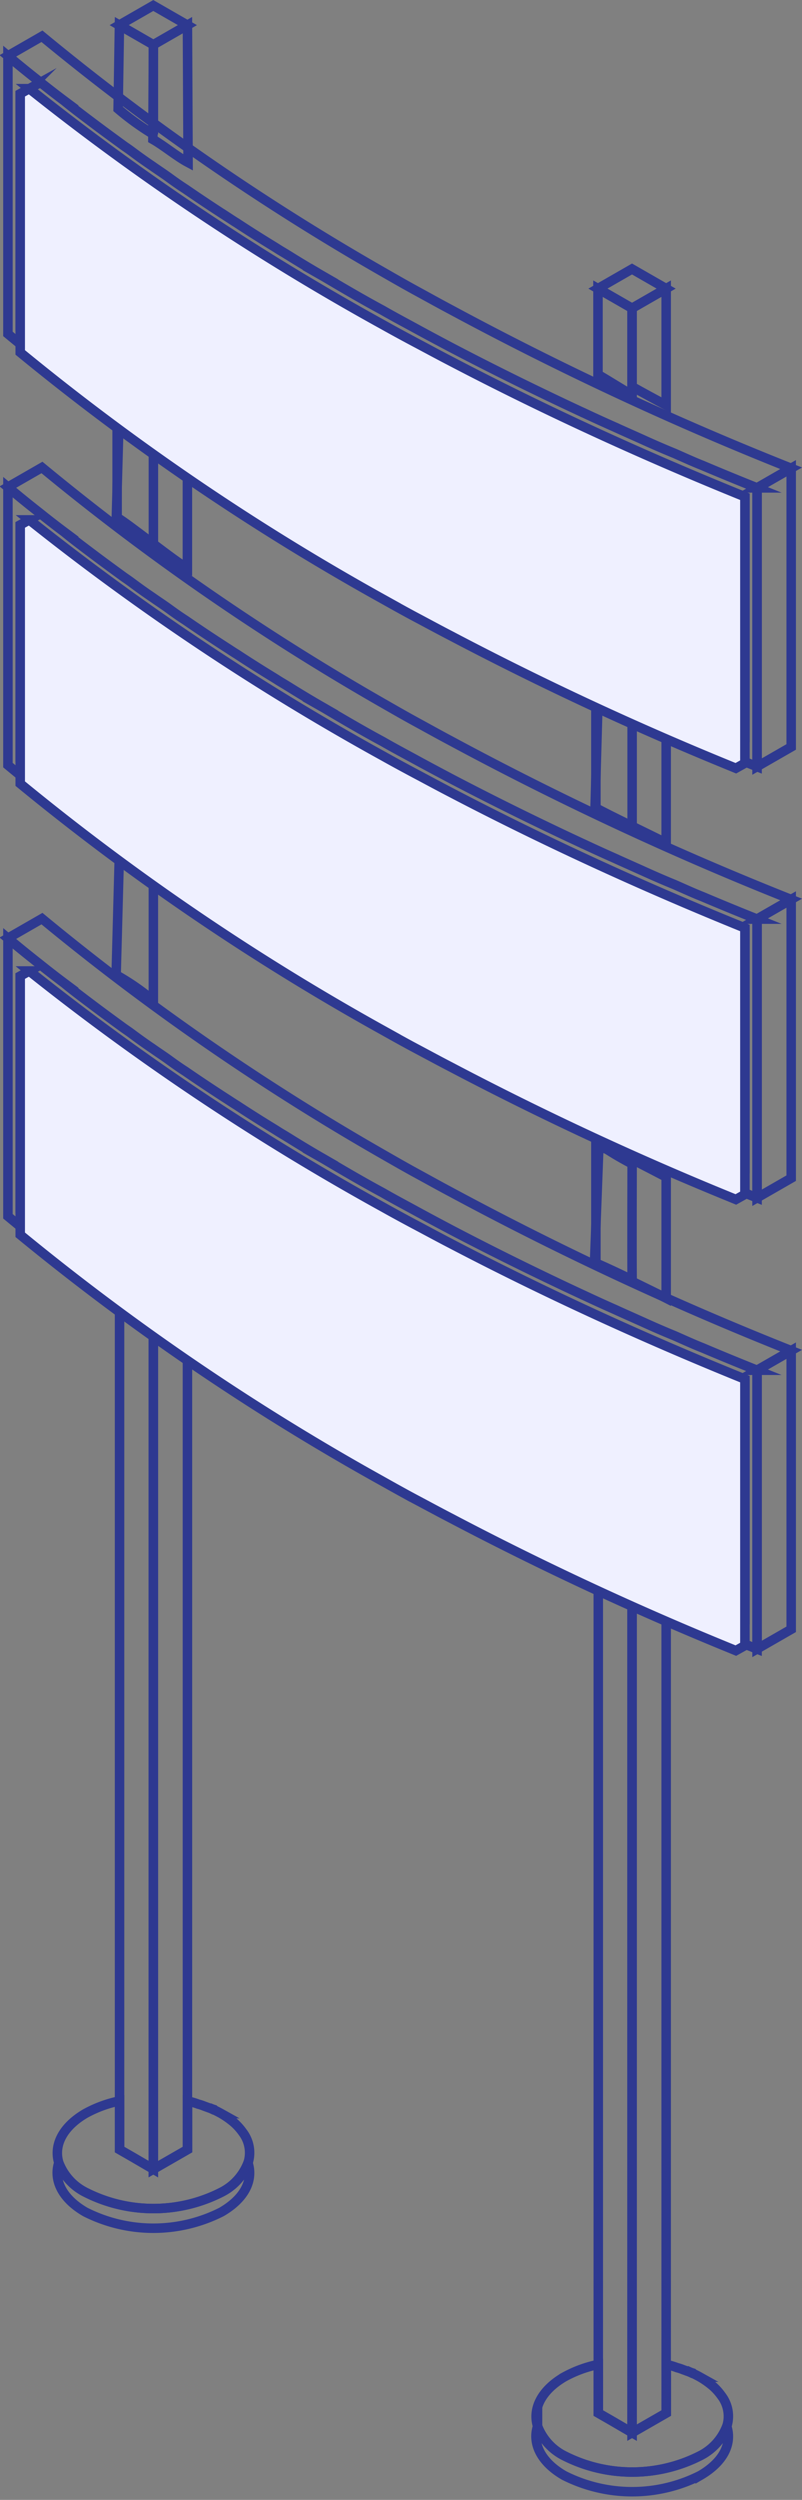 <svg xmlns="http://www.w3.org/2000/svg" width="21.137" height="65.835">
    <rect width="100%" height="100%" fill="#808080" stroke="none"/>
    <defs>
        <style>
            .cls-1,.cls-2{fill:none;stroke:#2e3991;stroke-miterlimit:10;stroke-width:.25px}.cls-2{fill:#eff0ff}
        </style>
    </defs>
    <g id="Group_902" data-name="Group 902" transform="translate(-1081.465 -345.076)">
        <g id="Group_488" data-name="Group 488" transform="translate(1084.526 352.16)">
            <path id="Path_1288" data-name="Path 1288" class="cls-1" d="M458.609 456.934a3.977 3.977 0 0 1-3.587 0c-.61-.353-.844-.839-.7-1.294a1.446 1.446 0 0 0 .7.773 3.95 3.95 0 0 0 3.587 0 1.446 1.446 0 0 0 .7-.773c.148.46-.09.941-.7 1.294z" transform="translate(-443.216 -398.826)"/>
            <path id="Path_1289" data-name="Path 1289" class="cls-1" d="M459.311 453.58a1.446 1.446 0 0 1-.7.773 3.95 3.95 0 0 1-3.587 0 1.446 1.446 0 0 1-.7-.773c-.141-.455.093-.945.7-1.3a3.189 3.189 0 0 1 .9-.331v1.281l.331.19.561.327.9-.517v-1.28a2.073 2.073 0 0 1 .283.084 1.12 1.12 0 0 1 .159.053c.053.018.106.04.159.057.031.013.062.027.088.04h.009c.066.031.133.066.194.1a2.252 2.252 0 0 1 .336.239 1.488 1.488 0 0 1 .225.252.888.888 0 0 1 .142.805z" transform="translate(-443.216 -396.766)"/>
            <path id="Path_1290" data-name="Path 1290" class="cls-1" d="M463.517 452.42h-.009l-.088-.04a.794.794 0 0 0 .093.035z" transform="translate(-448.319 -397.006)"/>
            <path id="Path_1291" data-name="Path 1291" class="cls-1" d="M460.358 370.7v3.19c-.3-.155-1.556-.755-1.852-.923v-3.232c.294.165 1.551.805 1.852.965z" transform="translate(-445.862 -358.774)"/>
            <path id="Path_3002" data-name="Path 3002" class="cls-1" d="M460.358 370.7v3.6c-.3-.155-1.556-1.167-1.852-1.335v-3.232c.294.167 1.551.807 1.852.967z" transform="translate(-458.48 -366.42)"/>
            <path id="Path_3001" data-name="Path 3001" class="cls-1" d="M460.358 370.7v3.19c-.3-.155-1.556-.755-1.852-.923v-3.232c.294.165 1.551.805 1.852.965z" transform="translate(-445.862 -346.787)"/>
            <path id="Path_1292" data-name="Path 1292" class="cls-1" d="M460.917 328.2v3.07c-.3-.159-.6-.322-.9-.49v-2.063z" transform="translate(-446.421 -327.683)"/>
            <path id="Path_1293" data-name="Path 1293" class="cls-1" d="M460.917 407.811v21.267l-.9.517V407.33c.299.163.599.322.9.481z" transform="translate(-446.421 -372.614)"/>
            <path id="Path_1295" data-name="Path 1295" class="cls-1" d="M458.887 328.717V331c-.3-.168-.6-.365-.9-.537V328.2z" transform="translate(-445.288 -327.683)"/>
            <path id="Path_1296" data-name="Path 1296" class="cls-1" d="M458.887 406.7v22.27l-.561-.327-.331-.19V406.21c.291.172.591.336.892.49z" transform="translate(-445.288 -371.989)"/>
            <path id="Path_1297" data-name="Path 1297" class="cls-1" d="m459.784 327.547-.9.517-.9-.517.9-.517z" transform="translate(-445.288 -327.03)"/>
            <path id="Path_2999" data-name="Path 2999" class="cls-1" d="M458.839 405.551v2.869s-.137.148-.979-.379l.082-2.946c.296.019.087.026.897.456z" transform="translate(-445.24 -393.787)"/>
            <path id="Path_3003" data-name="Path 3003" class="cls-1" d="M458.839 405.551v3.168a6.255 6.255 0 0 0-.979-.677l.082-2.946c.296.018.087.025.897.455z" transform="translate(-457.857 -401.433)"/>
            <path id="Path_3005" data-name="Path 3005" class="cls-1" d="M458.837 405.551v3.349a6.316 6.316 0 0 0-.981-.678l.084-3.125c.297.017.088.024.897.454z" transform="translate(-457.856 -389.632)"/>
            <path id="Path_3000" data-name="Path 3000" class="cls-1" d="M458.832 405.282s-.007 2.419 0 3.052c-.294-.14-.623-.3-.991-.458l.113-3.014c.296.018.068-.01.878.42z" transform="translate(-445.233 -381.713)"/>
        </g>
        <g id="Group_896" data-name="Group 896" transform="translate(1082.972 345.221)">
            <path id="Path_1288-2" data-name="Path 1288" class="cls-1" d="M458.609 456.934a3.977 3.977 0 0 1-3.587 0c-.61-.353-.844-.839-.7-1.294a1.446 1.446 0 0 0 .7.773 3.95 3.95 0 0 0 3.587 0 1.446 1.446 0 0 0 .7-.773c.148.46-.09.941-.7 1.294z" transform="translate(-454.28 -398.826)"/>
            <path id="Path_1289-2" data-name="Path 1289" class="cls-1" d="M459.311 453.58a1.446 1.446 0 0 1-.7.773 3.95 3.95 0 0 1-3.587 0 1.446 1.446 0 0 1-.7-.773c-.141-.455.093-.945.7-1.3a3.189 3.189 0 0 1 .9-.331v1.281l.331.19.561.327.9-.517v-1.28a2.073 2.073 0 0 1 .283.084 1.12 1.12 0 0 1 .159.053c.053.018.106.04.159.057.031.013.062.027.088.04h.009c.066.031.133.066.194.1a2.252 2.252 0 0 1 .336.239 1.488 1.488 0 0 1 .225.252.888.888 0 0 1 .142.805z" transform="translate(-454.28 -396.766)"/>
            <path id="Path_1290-2" data-name="Path 1290" class="cls-1" d="M463.517 452.42h-.009l-.088-.04a.794.794 0 0 0 .093.035z" transform="translate(-459.382 -397.006)"/>
            <path id="Path_1292-2" data-name="Path 1292" class="cls-1" d="m460.908 328.2.017 3.618c-.3-.159-.632-.441-.928-.609l.015-2.493z" transform="translate(-457.475 -327.683)"/>
            <path id="Path_1293-2" data-name="Path 1293" class="cls-1" d="M460.917 407.811v21.267l-.9.517V407.33c.299.163.599.322.9.481z" transform="translate(-457.484 -372.614)"/>
            <path id="Path_1295-2" data-name="Path 1295" class="cls-1" d="M458.866 328.717v2.36a6.929 6.929 0 0 1-.93-.67l.035-2.207z" transform="translate(-456.33 -327.683)"/>
            <path id="Path_1296-2" data-name="Path 1296" class="cls-1" d="M458.887 406.7v22.27l-.561-.327-.331-.19V406.21c.291.172.591.336.892.49z" transform="translate(-456.351 -371.989)"/>
            <path id="Path_1297-2" data-name="Path 1297" class="cls-1" d="m459.784 327.547-.9.517-.9-.517.9-.517z" transform="translate(-456.351 -327.03)"/>
        </g>
        <g id="Group_491" data-name="Group 491" transform="translate(1081.682 346.028)">
            <g id="Group_489" data-name="Group 489">
                <path id="Path_1298" data-name="Path 1298" class="cls-1" d="m456.284 330.24-.9.517a84.455 84.455 0 0 1-1.44-.592c-.146-.057-.287-.119-.428-.181l-.3-.133c-.27-.11-.535-.225-.8-.345s-.526-.234-.786-.353a39.098 39.098 0 0 1-.822-.375c-.013 0-.026-.013-.04-.018q-.5-.232-.981-.464a80.35 80.35 0 0 1-2.474-1.241c-.3-.159-.6-.318-.9-.482s-.6-.322-.9-.495c-.428-.23-.848-.473-1.268-.72l-.269-.159-.1-.057a43.526 43.526 0 0 1-.831-.5c-.018-.013-.04-.022-.057-.035-.093-.057-.186-.11-.274-.168l-.071-.044c-.327-.2-.654-.406-.976-.618-.066-.04-.133-.084-.2-.128a43.792 43.792 0 0 1-1.157-.769c-.146-.093-.287-.194-.433-.3s-.292-.2-.433-.3c-.19-.128-.375-.261-.561-.4-.066-.049-.133-.093-.2-.141-.274-.2-.548-.4-.813-.6-.247-.186-.5-.375-.742-.574a30.867 30.867 0 0 1-.645-.5 31.224 31.224 0 0 1-.844-.685l.9-.517a64.141 64.141 0 0 0 8.972 6.2c.3.172.592.34.9.508s.6.331.9.49a85.12 85.12 0 0 0 8.973 4.179z" transform="translate(-435.65 -318.86)"/>
                <path id="Path_1299" data-name="Path 1299" class="cls-1" d="M481.227 344.62v7.339l-.9.517v-7.339z" transform="translate(-460.592 -333.24)"/>
                <path id="Path_1300" data-name="Path 1300" class="cls-1" d="M453.947 330.818c-.146-.057-.287-.119-.428-.181l-.3-.133c-.27-.11-.535-.225-.8-.345s-.526-.234-.786-.353a39.098 39.098 0 0 1-.822-.375c-.013 0-.026-.013-.04-.018q-.5-.232-.981-.464a80.35 80.35 0 0 1-2.474-1.241c-.3-.159-.6-.318-.9-.482s-.6-.322-.9-.495c-.428-.23-.848-.473-1.268-.72l-.269-.159-.1-.057a22.304 22.304 0 0 1-.831-.5c-.018-.013-.04-.022-.057-.035-.093-.057-.186-.11-.274-.168l-.071-.044c-.327-.2-.654-.406-.976-.618-.066-.04-.133-.084-.2-.128a43.792 43.792 0 0 1-1.157-.769c-.146-.093-.287-.194-.433-.3s-.292-.2-.433-.3c-.19-.128-.375-.261-.561-.4-.066-.049-.133-.093-.2-.141-.274-.2-.548-.4-.813-.6-.247-.186-.5-.376-.742-.574a21.443 21.443 0 0 1-.645-.5 31.224 31.224 0 0 1-.844-.685v7.322a63.7 63.7 0 0 0 9.869 6.719c.3.172.6.336.9.495s.6.322.9.482a86.823 86.823 0 0 0 8.075 3.7v-7.341a65.38 65.38 0 0 1-1.439-.592zm1.118 7.211-.239.133q-3.956-1.617-7.514-3.49c-.3-.155-.6-.318-.9-.477s-.6-.327-.9-.495a64.068 64.068 0 0 1-9.546-6.489v-6.182l.239-.133a66.34 66.34 0 0 0 9.308 6.211c.3.168.6.331.9.49s.6.322.9.477q3.664 1.915 7.753 3.569z" transform="translate(-435.65 -319.513)"/>
            </g>
            <g id="Group_490" data-name="Group 490" transform="translate(.322 1.383)">
                <path id="Path_1301" data-name="Path 1301" class="cls-2" d="M455.473 332.738v7.016l-.239.133-.158-.065a83.836 83.836 0 0 1-7.356-3.425c-.3-.155-.6-.318-.9-.477s-.6-.327-.9-.495a64.071 64.071 0 0 1-9.546-6.489v-6.813l.239-.133a66.338 66.338 0 0 0 9.308 6.211c.3.168.6.331.9.49s.6.322.9.477q3.663 1.915 7.752 3.57z" transform="translate(-436.38 -321.99)"/>
            </g>
        </g>
        <g id="Group_894" data-name="Group 894" transform="translate(1081.682 357.384)">
            <g id="Group_489-2" data-name="Group 489">
                <path id="Path_1298-2" data-name="Path 1298" class="cls-1" d="m456.284 330.24-.9.517a84.455 84.455 0 0 1-1.44-.592c-.146-.057-.287-.119-.428-.181l-.3-.133c-.27-.11-.535-.225-.8-.345s-.526-.234-.786-.353a39.098 39.098 0 0 1-.822-.375c-.013 0-.026-.013-.04-.018q-.5-.232-.981-.464a80.35 80.35 0 0 1-2.474-1.241c-.3-.159-.6-.318-.9-.482s-.6-.322-.9-.495c-.428-.23-.848-.473-1.268-.72l-.269-.159-.1-.057a43.526 43.526 0 0 1-.831-.5c-.018-.013-.04-.022-.057-.035-.093-.057-.186-.11-.274-.168l-.071-.044c-.327-.2-.654-.406-.976-.618-.066-.04-.133-.084-.2-.128a43.792 43.792 0 0 1-1.157-.769c-.146-.093-.287-.194-.433-.3s-.292-.2-.433-.3c-.19-.128-.375-.261-.561-.4-.066-.049-.133-.093-.2-.141-.274-.2-.548-.4-.813-.6-.247-.186-.5-.375-.742-.574a30.867 30.867 0 0 1-.645-.5 31.224 31.224 0 0 1-.844-.685l.9-.517a64.141 64.141 0 0 0 8.972 6.2c.3.172.592.34.9.508s.6.331.9.49a85.12 85.12 0 0 0 8.973 4.179z" transform="translate(-435.65 -318.86)"/>
                <path id="Path_1299-2" data-name="Path 1299" class="cls-1" d="M481.227 344.62v7.339l-.9.517v-7.339z" transform="translate(-460.592 -333.24)"/>
                <path id="Path_1300-2" data-name="Path 1300" class="cls-1" d="M453.947 330.818c-.146-.057-.287-.119-.428-.181l-.3-.133c-.27-.11-.535-.225-.8-.345s-.526-.234-.786-.353a39.098 39.098 0 0 1-.822-.375c-.013 0-.026-.013-.04-.018q-.5-.232-.981-.464a80.35 80.35 0 0 1-2.474-1.241c-.3-.159-.6-.318-.9-.482s-.6-.322-.9-.495c-.428-.23-.848-.473-1.268-.72l-.269-.159-.1-.057a22.304 22.304 0 0 1-.831-.5c-.018-.013-.04-.022-.057-.035-.093-.057-.186-.11-.274-.168l-.071-.044c-.327-.2-.654-.406-.976-.618-.066-.04-.133-.084-.2-.128a43.792 43.792 0 0 1-1.157-.769c-.146-.093-.287-.194-.433-.3s-.292-.2-.433-.3c-.19-.128-.375-.261-.561-.4-.066-.049-.133-.093-.2-.141-.274-.2-.548-.4-.813-.6-.247-.186-.5-.376-.742-.574a21.443 21.443 0 0 1-.645-.5 31.224 31.224 0 0 1-.844-.685v7.322a63.7 63.7 0 0 0 9.869 6.719c.3.172.6.336.9.495s.6.322.9.482a86.823 86.823 0 0 0 8.075 3.7v-7.341a65.38 65.38 0 0 1-1.439-.592zm1.118 7.211-.239.133q-3.956-1.617-7.514-3.49c-.3-.155-.6-.318-.9-.477s-.6-.327-.9-.495a64.068 64.068 0 0 1-9.546-6.489v-6.182l.239-.133a66.34 66.34 0 0 0 9.308 6.211c.3.168.6.331.9.49s.6.322.9.477q3.664 1.915 7.753 3.569z" transform="translate(-435.65 -319.513)"/>
            </g>
            <g id="Group_490-2" data-name="Group 490" transform="translate(.322 1.383)">
                <path id="Path_1301-2" data-name="Path 1301" class="cls-2" d="M455.473 332.738v7.016l-.239.133-.158-.065a83.836 83.836 0 0 1-7.356-3.425c-.3-.155-.6-.318-.9-.477s-.6-.327-.9-.495a64.071 64.071 0 0 1-9.546-6.489v-6.813l.239-.133a66.338 66.338 0 0 0 9.308 6.211c.3.168.6.331.9.49s.6.322.9.477q3.663 1.915 7.752 3.57z" transform="translate(-436.38 -321.99)"/>
            </g>
        </g>
        <g id="Group_895" data-name="Group 895" transform="translate(1081.682 369.265)">
            <g id="Group_489-3" data-name="Group 489">
                <path id="Path_1298-3" data-name="Path 1298" class="cls-1" d="m456.284 330.24-.9.517a84.455 84.455 0 0 1-1.44-.592c-.146-.057-.287-.119-.428-.181l-.3-.133c-.27-.11-.535-.225-.8-.345s-.526-.234-.786-.353a39.098 39.098 0 0 1-.822-.375c-.013 0-.026-.013-.04-.018q-.5-.232-.981-.464a80.35 80.35 0 0 1-2.474-1.241c-.3-.159-.6-.318-.9-.482s-.6-.322-.9-.495c-.428-.23-.848-.473-1.268-.72l-.269-.159-.1-.057a43.526 43.526 0 0 1-.831-.5c-.018-.013-.04-.022-.057-.035-.093-.057-.186-.11-.274-.168l-.071-.044c-.327-.2-.654-.406-.976-.618-.066-.04-.133-.084-.2-.128a43.792 43.792 0 0 1-1.157-.769c-.146-.093-.287-.194-.433-.3s-.292-.2-.433-.3c-.19-.128-.375-.261-.561-.4-.066-.049-.133-.093-.2-.141-.274-.2-.548-.4-.813-.6-.247-.186-.5-.375-.742-.574a30.867 30.867 0 0 1-.645-.5 31.224 31.224 0 0 1-.844-.685l.9-.517a64.141 64.141 0 0 0 8.972 6.2c.3.172.592.34.9.508s.6.331.9.49a85.12 85.12 0 0 0 8.973 4.179z" transform="translate(-435.65 -318.86)"/>
                <path id="Path_1299-3" data-name="Path 1299" class="cls-1" d="M481.227 344.62v7.339l-.9.517v-7.339z" transform="translate(-460.592 -333.24)"/>
                <path id="Path_1300-3" data-name="Path 1300" class="cls-1" d="M453.947 330.818c-.146-.057-.287-.119-.428-.181l-.3-.133c-.27-.11-.535-.225-.8-.345s-.526-.234-.786-.353a39.098 39.098 0 0 1-.822-.375c-.013 0-.026-.013-.04-.018q-.5-.232-.981-.464a80.35 80.35 0 0 1-2.474-1.241c-.3-.159-.6-.318-.9-.482s-.6-.322-.9-.495c-.428-.23-.848-.473-1.268-.72l-.269-.159-.1-.057a22.304 22.304 0 0 1-.831-.5c-.018-.013-.04-.022-.057-.035-.093-.057-.186-.11-.274-.168l-.071-.044c-.327-.2-.654-.406-.976-.618-.066-.04-.133-.084-.2-.128a43.792 43.792 0 0 1-1.157-.769c-.146-.093-.287-.194-.433-.3s-.292-.2-.433-.3c-.19-.128-.375-.261-.561-.4-.066-.049-.133-.093-.2-.141-.274-.2-.548-.4-.813-.6-.247-.186-.5-.376-.742-.574a21.443 21.443 0 0 1-.645-.5 31.224 31.224 0 0 1-.844-.685v7.322a63.7 63.7 0 0 0 9.869 6.719c.3.172.6.336.9.495s.6.322.9.482a86.823 86.823 0 0 0 8.075 3.7v-7.341a65.38 65.38 0 0 1-1.439-.592zm1.118 7.211-.239.133q-3.956-1.617-7.514-3.49c-.3-.155-.6-.318-.9-.477s-.6-.327-.9-.495a64.068 64.068 0 0 1-9.546-6.489v-6.182l.239-.133a66.34 66.34 0 0 0 9.308 6.211c.3.168.6.331.9.49s.6.322.9.477q3.664 1.915 7.753 3.569z" transform="translate(-435.65 -319.513)"/>
            </g>
            <g id="Group_490-3" data-name="Group 490" transform="translate(.322 1.383)">
                <path id="Path_1301-3" data-name="Path 1301" class="cls-2" d="M455.473 332.738v7.016l-.239.133-.158-.065a83.836 83.836 0 0 1-7.356-3.425c-.3-.155-.6-.318-.9-.477s-.6-.327-.9-.495a64.071 64.071 0 0 1-9.546-6.489v-6.813l.239-.133a66.338 66.338 0 0 0 9.308 6.211c.3.168.6.331.9.49s.6.322.9.477q3.663 1.915 7.752 3.57z" transform="translate(-436.38 -321.99)"/>
            </g>
        </g>
    </g>
</svg>
